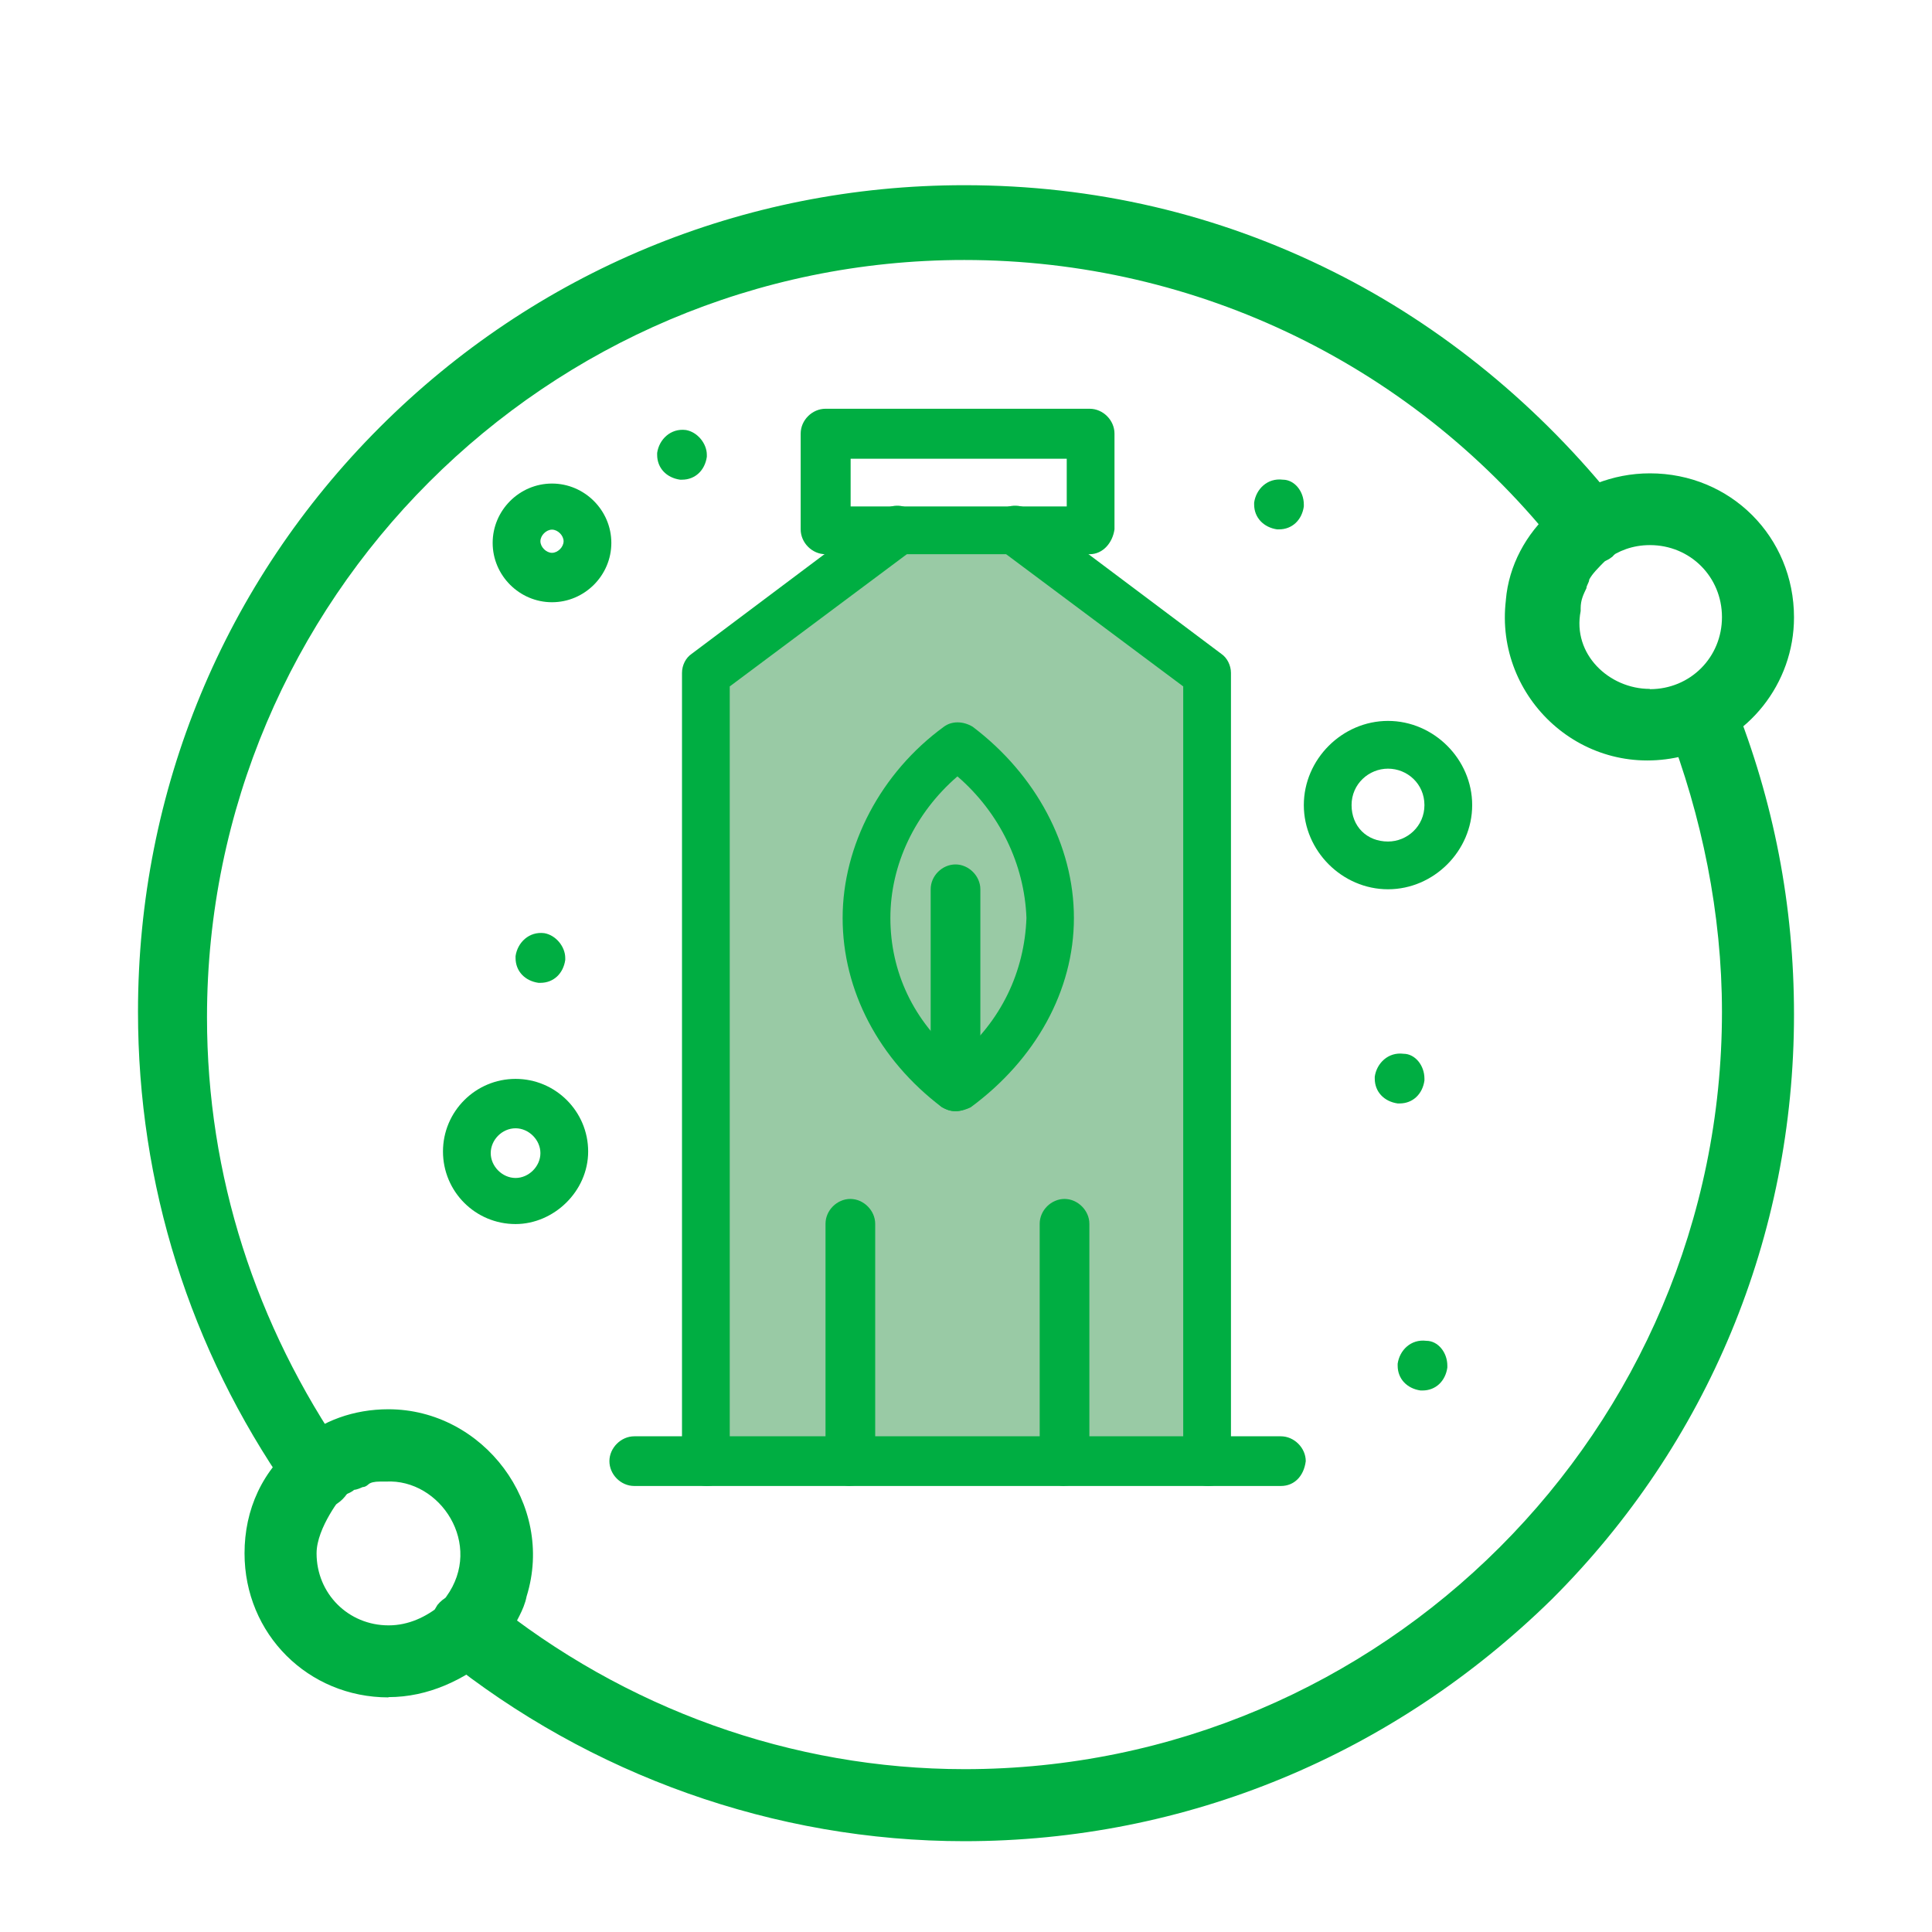 <?xml version="1.0" encoding="UTF-8"?>
<svg id="Capa_1" data-name="Capa 1" xmlns="http://www.w3.org/2000/svg" viewBox="0 0 70 70">
  <defs>
    <style>
      .cls-1 {
        fill: #99caa5;
      }

      .cls-2 {
        fill: #00ae42;
      }
    </style>
  </defs>
  <g>
    <path class="cls-2" d="m10.43,53.98c-3.55-5.11-5.43-11.06-5.43-17.32,0-8.04,3.13-15.55,8.76-21.18,5.63-5.63,13.15-8.77,21.18-8.77,4.7,0,9.18,1.04,13.36,3.13,3.97,1.98,7.51,4.9,10.33,8.45.42.52.31,1.36-.21,1.88-.52.42-1.36.31-1.88-.21-5.22-6.68-13.15-10.54-21.6-10.54-15.13,0-27.44,12.31-27.44,27.44,0,5.74,1.77,11.16,5.01,15.86.42.63.31,1.36-.31,1.77-.52.21-1.36.1-1.77-.52Z"/>
    <path class="cls-2" d="m54.56,21.74c.21-2.5,2.5-4.59,5.22-4.59,2.92,0,5.22,2.3,5.22,5.22,0,2.4-1.67,4.49-3.97,5.01h0c-3.65.94-6.89-2.09-6.47-5.63Zm5.22,3.23c1.46,0,2.61-1.15,2.61-2.61s-1.15-2.61-2.61-2.61c-.63,0-1.15.21-1.57.52-.31.31-.52.52-.63.73,0,.1-.1.21-.1.31-.1.21-.21.42-.21.73v.1c-.31,1.57,1.04,2.82,2.5,2.82Z"/>
    <path class="cls-2" d="m14.08,61.5c-2.92,0-5.22-2.3-5.22-5.22,0-1.57.63-3.03,1.98-4.07h0c.83-.73,1.98-1.15,3.23-1.15,3.44,0,6.05,3.44,5.01,6.78-.1.52-.42.94-.52,1.25-.21.42-.52.73-.73.94-1.04.83-2.3,1.46-3.76,1.46Zm-2.61-5.22c0,1.46,1.15,2.61,2.61,2.61.73,0,1.36-.31,1.88-.73,0,0,.1-.1.21-.31,1.36-1.88-.21-4.28-2.19-4.17h-.21q-.31,0-.42.1t-.21.1c-.21.1-.31.1-.31.1h0q-.1.1-.42.21s-.94,1.15-.94,2.09Z"/>
    <path class="cls-2" d="m34.95,66.71c-6.89,0-13.57-2.4-18.89-6.68-.52-.42-.63-1.25-.21-1.88.42-.52,1.25-.63,1.88-.21,4.9,3.97,10.96,6.16,17.22,6.16,15.13,0,27.44-12.31,27.44-27.44,0-3.55-.73-7.1-1.98-10.33-.31-.63,0-1.46.73-1.67.63-.31,1.46,0,1.67.73,1.46,3.65,2.19,7.41,2.19,11.37,0,8.03-3.13,15.55-8.77,21.18-5.74,5.63-13.25,8.77-21.29,8.77Z"/>
  </g>
  <g id="_334_Bottle_Plant_Agriculture" data-name="334, Bottle, Plant, Agriculture">
    <g>
      <polygon class="cls-1" points="36.84 19.18 32.54 19.18 25.61 24.38 25.61 53.01 30.81 53.01 38.57 53.01 43.77 53.01 43.77 24.38 36.84 19.18"/>
      <path class="cls-2" d="m52.44,49.48v.07c-.07.49-.42.83-.9.83h-.07c-.49-.07-.83-.42-.83-.9v-.07c.07-.49.48-.9,1.04-.83.42,0,.76.42.76.9Z"/>
      <path class="cls-2" d="m51.61,39.08v.07c-.07.49-.42.83-.9.83h-.07c-.49-.07-.83-.42-.83-.9v-.07c.07-.49.49-.9,1.04-.83.42,0,.76.42.76.9Z"/>
      <path class="cls-2" d="m47.24,18.28v.07c-.07.49-.42.83-.9.83h-.07c-.48-.07-.83-.42-.83-.9v-.07c.07-.49.48-.9,1.04-.83.42,0,.76.42.76.9Z"/>
      <path class="cls-2" d="m25.61,16.48v.07c-.07.49-.42.83-.9.83h-.07c-.49-.07-.83-.42-.83-.9v-.07c.07-.49.49-.9,1.04-.83.42.07.76.49.76.9Z"/>
      <path class="cls-2" d="m20.48,34.71v.07c-.07.49-.42.83-.9.83h-.07c-.49-.07-.83-.42-.83-.9v-.07c.07-.49.49-.9,1.04-.83.42.07.76.49.76.9Z"/>
      <path class="cls-2" d="m34.62,40.26c-.21,0-.35-.07-.49-.14-2.29-1.73-3.6-4.23-3.6-6.86s1.39-5.27,3.67-6.93c.28-.21.69-.21,1.04,0,2.29,1.73,3.67,4.3,3.67,6.93s-1.39,5.13-3.74,6.86c-.14.07-.35.14-.55.14Zm.07-12.13c-1.53,1.32-2.43,3.19-2.43,5.13s.83,3.74,2.43,5.06c1.59-1.32,2.43-3.12,2.5-5.06-.07-1.94-.97-3.81-2.5-5.13Z"/>
      <path class="cls-2" d="m43.77,53.84c-.48,0-.9-.42-.9-.9v-28.07l-6.59-4.92c-.42-.28-.49-.83-.21-1.25.28-.42.83-.49,1.25-.21l6.93,5.2c.21.14.35.42.35.69v28.63c.07.49-.35.83-.83.83Z"/>
      <path class="cls-2" d="m25.61,53.84c-.49,0-.9-.42-.9-.9v-28.56c0-.28.14-.55.35-.69l6.93-5.2c.42-.28.9-.21,1.25.21.28.42.21.9-.21,1.25l-6.59,4.92v28.14c0,.49-.35.83-.83.83Z"/>
      <path class="cls-2" d="m39.48,20.08h-9.57c-.49,0-.9-.42-.9-.9v-3.47c0-.49.42-.9.9-.9h9.57c.49,0,.9.42.9.9v3.47c-.07.49-.42.9-.9.9Zm-8.66-1.73h7.83v-1.73h-7.83v1.73Z"/>
      <path class="cls-2" d="m38.57,53.84c-.48,0-.9-.42-.9-.9v-8.6c0-.49.42-.9.9-.9s.9.42.9.9v8.66c0,.49-.42.83-.9.83Z"/>
      <path class="cls-2" d="m30.81,53.84c-.49,0-.9-.42-.9-.9v-8.6c0-.49.42-.9.9-.9s.9.42.9.9v8.66c-.07.49-.42.83-.9.83Z"/>
      <path class="cls-2" d="m34.62,40.26c-.49,0-.9-.42-.9-.9v-7.14c0-.49.42-.9.9-.9s.9.42.9.9v7.21c0,.42-.42.83-.9.83Z"/>
      <path class="cls-2" d="m46.41,53.84h-23.43c-.49,0-.9-.42-.9-.9s.42-.9.9-.9h23.43c.48,0,.9.42.9.9-.07.55-.42.9-.9.9Z"/>
      <path class="cls-2" d="m18.68,44.35c-1.46,0-2.63-1.18-2.63-2.63s1.18-2.63,2.63-2.63,2.63,1.18,2.63,2.63-1.25,2.63-2.63,2.63Zm0-3.47c-.49,0-.9.42-.9.9s.42.9.9.9.9-.42.9-.9-.42-.9-.9-.9Z"/>
      <path class="cls-2" d="m20,21.82c-1.18,0-2.15-.97-2.15-2.15s.97-2.15,2.15-2.15,2.15.97,2.15,2.15-.97,2.15-2.15,2.15Zm0-2.63c-.21,0-.42.21-.42.42s.21.42.42.42.42-.21.42-.42-.21-.42-.42-.42Z"/>
      <path class="cls-2" d="m50.29,32.22c-1.66,0-3.05-1.39-3.05-3.05s1.39-3.05,3.05-3.05,3.05,1.39,3.05,3.05-1.39,3.05-3.05,3.05Zm0-4.37c-.69,0-1.32.55-1.32,1.32s.55,1.32,1.32,1.32c.69,0,1.32-.55,1.32-1.32s-.62-1.32-1.32-1.32Z"/>
    </g>
  </g>
</svg>